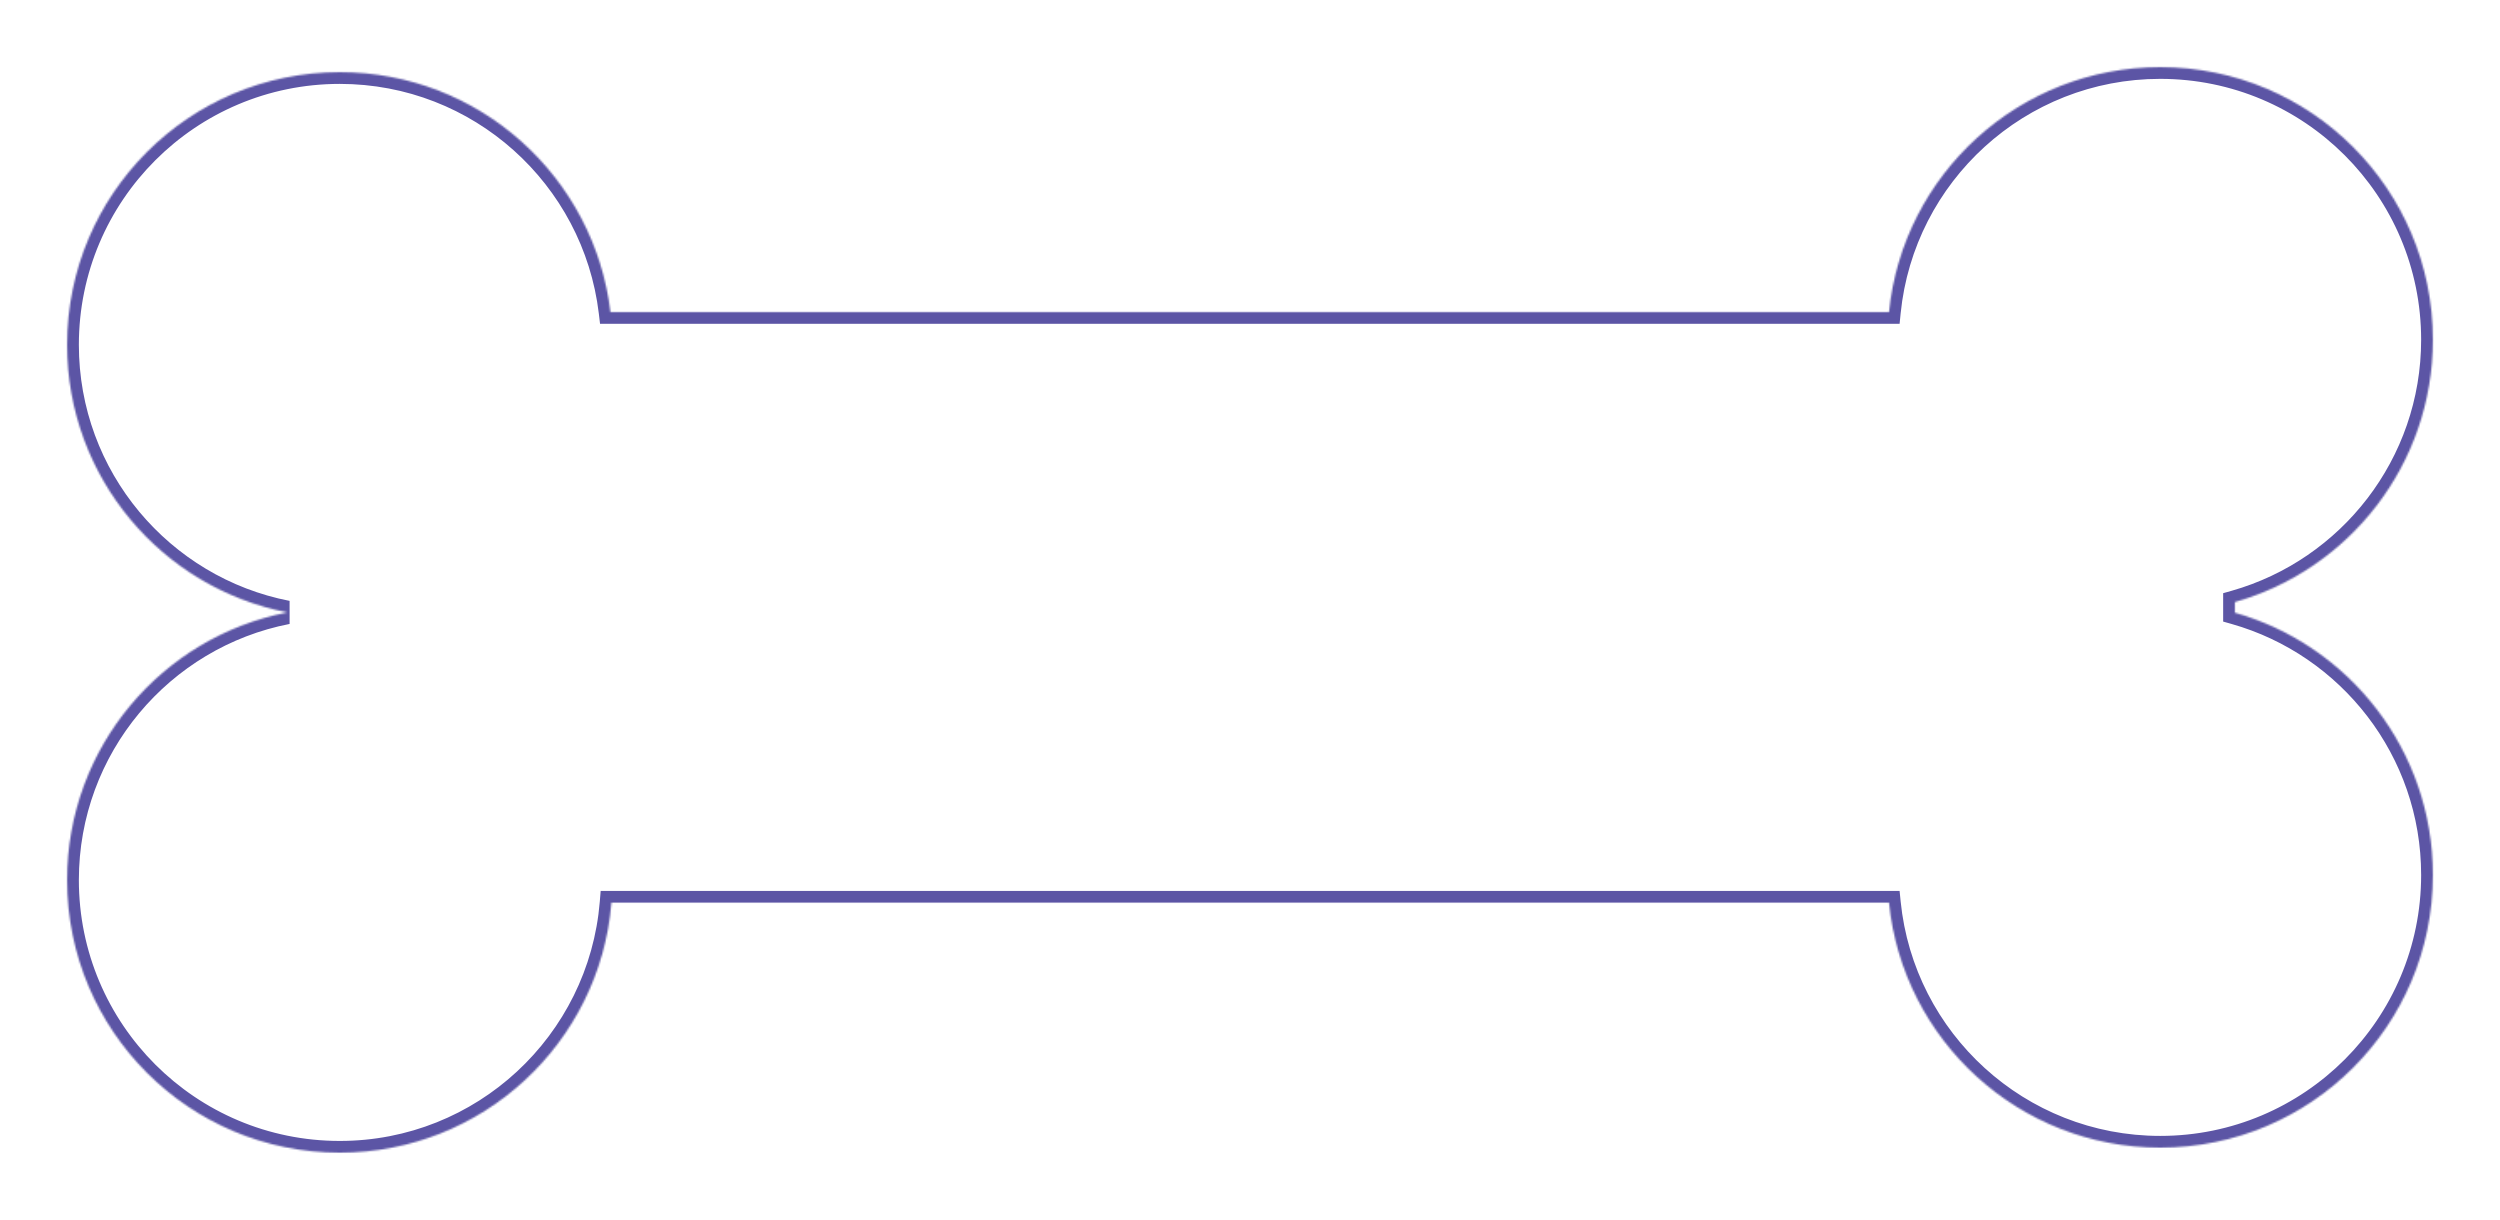 <?xml version="1.0" encoding="UTF-8"?> <svg xmlns="http://www.w3.org/2000/svg" width="1490" height="727" viewBox="0 0 1490 727" fill="none"><g filter="url(#filter0_d_291_15)"><mask id="path-1-inside-1_291_15" fill="white"><path fill-rule="evenodd" clip-rule="evenodd" d="M1443 191.5C1443 265.816 1393.11 328.481 1325 347.832V354.168C1393.11 373.519 1443 436.184 1443 510.5C1443 600.246 1370.25 673 1280.5 673C1196.32 673 1127.1 608.997 1118.83 527H357.447C350.586 610.43 280.7 676 195.5 676C105.754 676 33 603.246 33 513.5C33 434.439 89.46 368.566 164.26 354C89.46 339.434 33 273.561 33 194.5C33 104.754 105.754 32 195.5 32C278.647 32 347.209 94.448 356.842 175H1118.83C1127.1 93.003 1196.32 29 1280.5 29C1370.25 29 1443 101.754 1443 191.5Z"></path></mask><path fill-rule="evenodd" clip-rule="evenodd" d="M1443 191.5C1443 265.816 1393.11 328.481 1325 347.832V354.168C1393.11 373.519 1443 436.184 1443 510.5C1443 600.246 1370.25 673 1280.5 673C1196.32 673 1127.1 608.997 1118.83 527H357.447C350.586 610.43 280.7 676 195.5 676C105.754 676 33 603.246 33 513.5C33 434.439 89.46 368.566 164.26 354C89.46 339.434 33 273.561 33 194.5C33 104.754 105.754 32 195.5 32C278.647 32 347.209 94.448 356.842 175H1118.83C1127.1 93.003 1196.32 29 1280.5 29C1370.25 29 1443 101.754 1443 191.5Z" fill="white"></path><path d="M1325 347.832L1323.09 341.098L1318 342.543V347.832H1325ZM1325 354.168H1318V359.457L1323.09 360.902L1325 354.168ZM1118.83 527L1125.79 526.298L1125.16 520H1118.83V527ZM357.447 527V520H350.999L350.471 526.426L357.447 527ZM164.26 354L165.598 360.871V347.129L164.26 354ZM356.842 175L349.892 175.831L350.629 182H356.842V175ZM1118.83 175V182H1125.16L1125.79 175.702L1118.83 175ZM1326.91 354.565C1397.96 334.382 1450 269.028 1450 191.5H1436C1436 262.605 1388.27 322.58 1323.09 341.098L1326.91 354.565ZM1332 354.168V347.832H1318V354.168H1332ZM1450 510.5C1450 432.972 1397.96 367.618 1326.91 347.435L1323.09 360.902C1388.27 379.42 1436 439.395 1436 510.5H1450ZM1280.5 680C1374.11 680 1450 604.112 1450 510.5H1436C1436 596.38 1366.38 666 1280.5 666V680ZM1111.86 527.702C1120.49 613.239 1192.69 680 1280.5 680V666C1199.95 666 1133.7 604.755 1125.79 526.298L1111.86 527.702ZM357.447 534H1118.83V520H357.447V534ZM350.471 526.426C343.906 606.255 277.027 669 195.5 669V683C284.374 683 357.266 614.605 364.424 527.574L350.471 526.426ZM195.5 669C109.62 669 40 599.38 40 513.5H26C26 607.112 101.888 683 195.5 683V669ZM40 513.5C40 437.853 94.024 374.808 165.598 360.871L162.922 347.129C84.897 362.323 26 431.026 26 513.5H40ZM26 194.5C26 276.974 84.897 345.677 162.922 360.871L165.598 347.129C94.024 333.192 40 270.147 40 194.5H26ZM195.5 25C101.888 25 26 100.888 26 194.5H40C40 108.62 109.62 39 195.5 39V25ZM363.792 174.169C353.743 90.139 282.234 25 195.5 25V39C275.06 39 340.674 98.756 349.892 175.831L363.792 174.169ZM1118.83 168H356.842V182H1118.83V168ZM1280.5 22C1192.69 22 1120.49 88.761 1111.86 174.298L1125.79 175.702C1133.7 97.245 1199.95 36 1280.5 36V22ZM1450 191.5C1450 97.888 1374.11 22 1280.5 22V36C1366.38 36 1436 105.62 1436 191.5H1450Z" fill="#5C55A5" mask="url(#path-1-inside-1_291_15)"></path></g><defs><filter id="filter0_d_291_15" x="0" y="0" width="1490" height="727" filterUnits="userSpaceOnUse" color-interpolation-filters="sRGB"><feFlood flood-opacity="0" result="BackgroundImageFix"></feFlood><feColorMatrix in="SourceAlpha" type="matrix" values="0 0 0 0 0 0 0 0 0 0 0 0 0 0 0 0 0 0 127 0" result="hardAlpha"></feColorMatrix><feOffset dx="7" dy="11"></feOffset><feGaussianBlur stdDeviation="20"></feGaussianBlur><feComposite in2="hardAlpha" operator="out"></feComposite><feColorMatrix type="matrix" values="0 0 0 0 0.361 0 0 0 0 0.333 0 0 0 0 0.647 0 0 0 1 0"></feColorMatrix><feBlend mode="normal" in2="BackgroundImageFix" result="effect1_dropShadow_291_15"></feBlend><feBlend mode="normal" in="SourceGraphic" in2="effect1_dropShadow_291_15" result="shape"></feBlend></filter></defs></svg> 